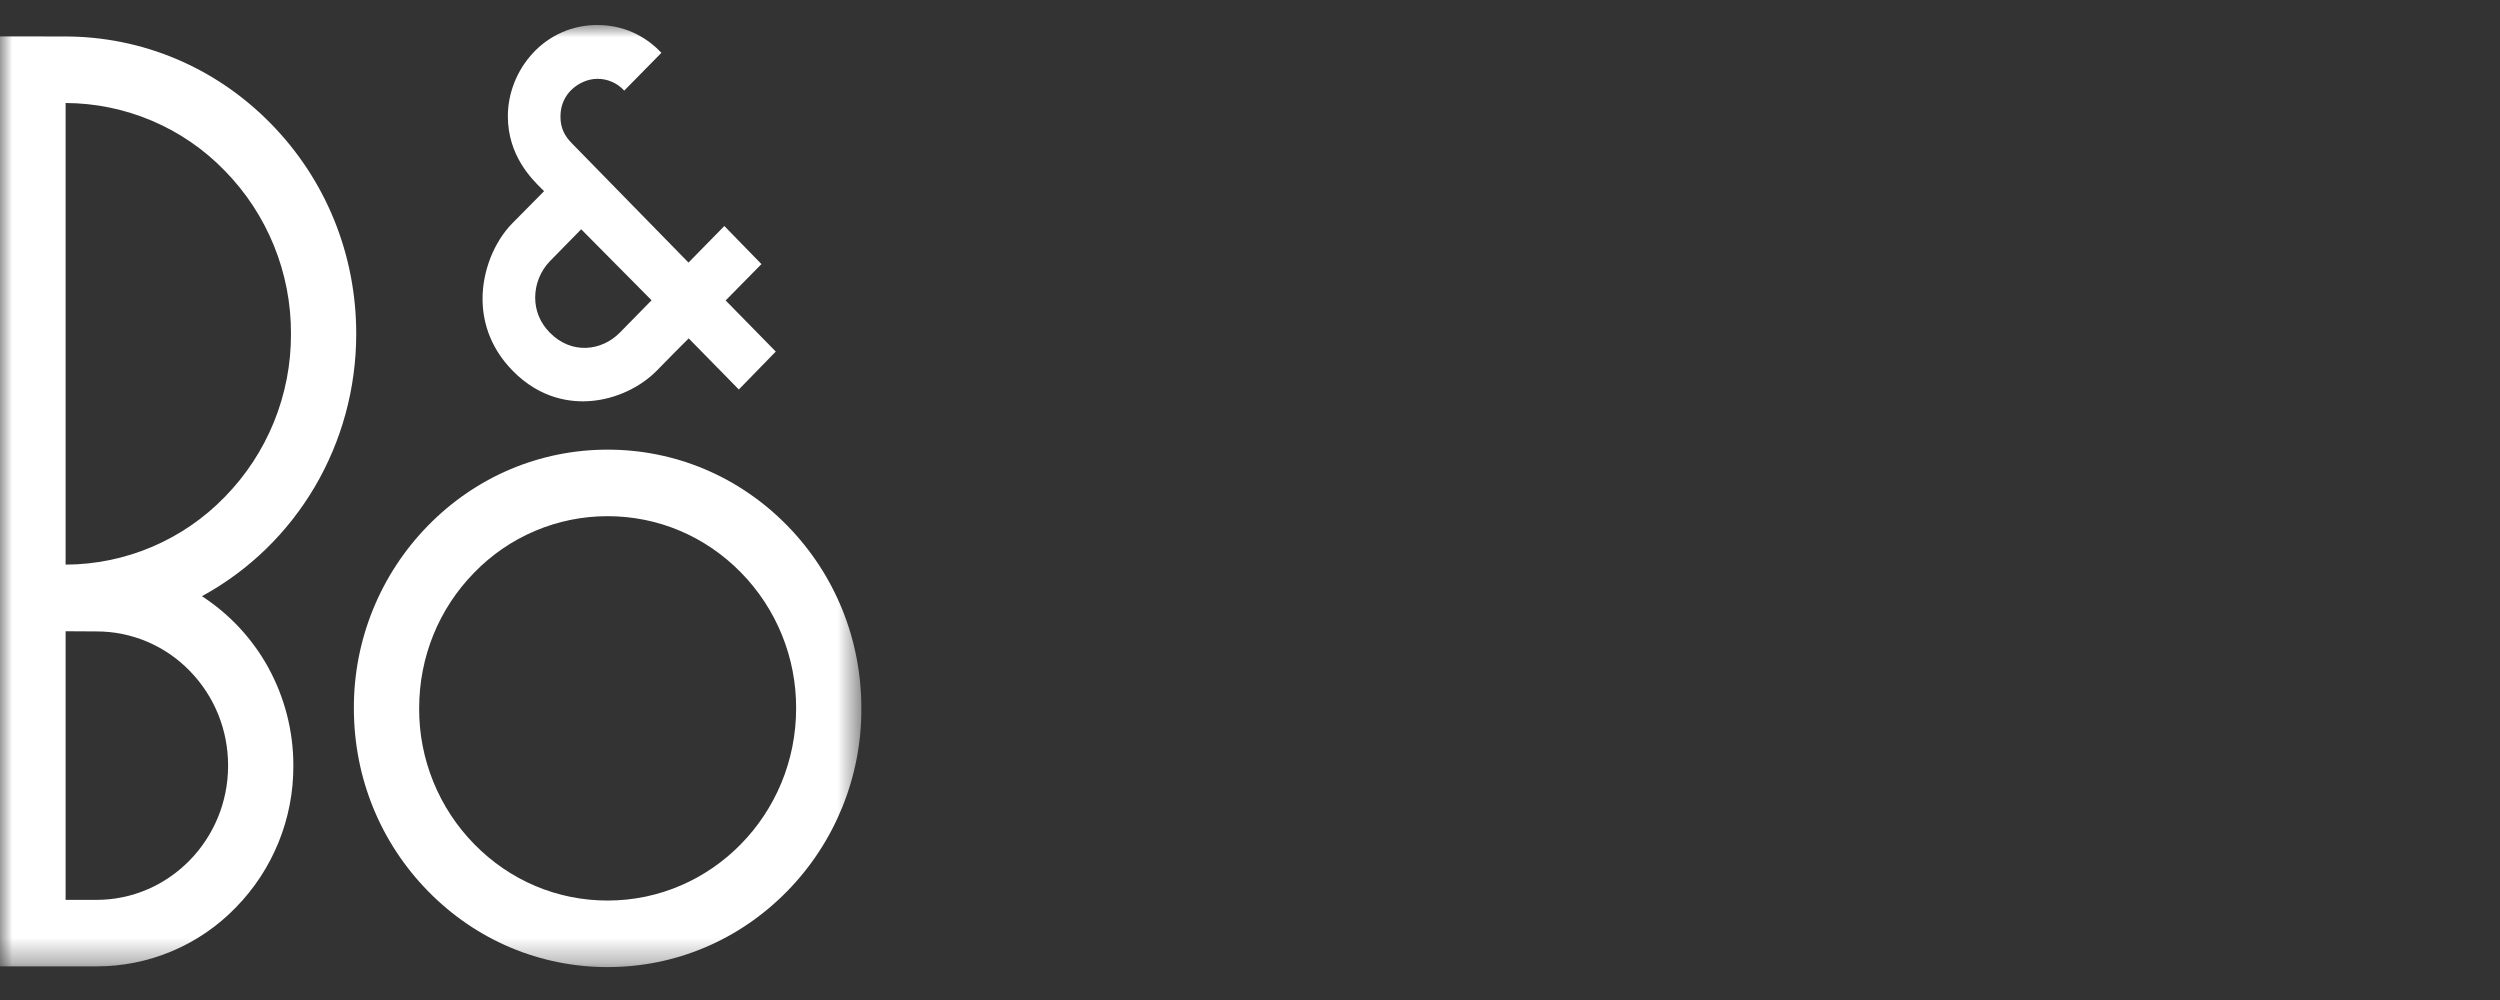 <svg width="100" height="40" viewBox="0 0 100 40" fill="none" xmlns="http://www.w3.org/2000/svg">
<rect x="0" y="0" width="100" height="40" fill="#333333" stroke="none"/>
<g clip-path="url(#clip0_11354_5892)">
<mask id="mask0_11354_5892" style="mask-type:luminance" maskUnits="userSpaceOnUse" x="0" y="1" width="35" height="38">
<path d="M0 1H34.455V38.684H0V1Z" fill="white" style="fill:white;fill-opacity:1;"/>
</mask>
<g mask="url(#mask0_11354_5892)">
<path fill-rule="evenodd" clip-rule="evenodd" d="M16.766 28.335C16.766 26.282 17.549 24.351 18.974 22.899C19.666 22.186 20.495 21.619 21.411 21.232C22.327 20.845 23.311 20.646 24.305 20.647C26.319 20.647 28.213 21.447 29.637 22.899C31.06 24.349 31.854 26.303 31.845 28.335C31.845 32.574 28.463 36.022 24.305 36.022C22.291 36.022 20.397 35.223 18.974 33.771C17.551 32.321 16.757 30.367 16.766 28.335ZM24.305 38.684C27.017 38.684 29.565 37.607 31.483 35.653C33.398 33.7 34.467 31.071 34.455 28.335C34.455 25.571 33.4 22.972 31.483 21.017C29.565 19.063 27.017 17.986 24.306 17.986C21.594 17.986 19.044 19.063 17.128 21.017C15.212 22.97 14.143 25.599 14.155 28.335C14.155 31.099 15.211 33.699 17.128 35.653C19.044 37.607 21.594 38.684 24.305 38.684Z" fill="white" style="fill:white;fill-opacity:1;"/>
</g>
<mask id="mask1_11354_5892" style="mask-type:luminance" maskUnits="userSpaceOnUse" x="0" y="0" width="35" height="39">
<path d="M0 0.972H34.455V38.656H0V0.972Z" fill="white" style="fill:white;fill-opacity:1;"/>
</mask>
<g mask="url(#mask1_11354_5892)">
<path fill-rule="evenodd" clip-rule="evenodd" d="M2.624 35.995H3.859C6.763 35.995 9.124 33.586 9.124 30.626C9.124 29.193 8.577 27.844 7.583 26.829C7.099 26.331 6.52 25.935 5.88 25.665C5.24 25.395 4.553 25.256 3.859 25.257L2.624 25.25V35.995ZM8.986 19.883C10.696 18.141 11.649 15.794 11.639 13.353C11.649 10.912 10.696 8.566 8.986 6.824C8.159 5.972 7.171 5.294 6.078 4.83C4.986 4.366 3.811 4.125 2.624 4.12V22.585C3.811 22.581 4.986 22.34 6.078 21.875C7.171 21.411 8.159 20.734 8.986 19.883ZM10.713 26.669C11.384 27.879 11.736 29.241 11.734 30.626C11.744 32.749 10.915 34.789 9.428 36.304C8.705 37.049 7.839 37.642 6.882 38.046C5.925 38.45 4.897 38.657 3.859 38.656H0V1.456H0.041L2.582 1.458C5.698 1.458 8.629 2.696 10.832 4.942C13.036 7.19 14.249 10.175 14.249 13.353C14.249 17.757 11.885 21.771 8.077 23.848C9.172 24.56 10.078 25.528 10.714 26.67L10.713 26.669ZM26.063 12.011L23.248 9.171L21.989 10.454C21.617 10.845 21.409 11.363 21.407 11.902C21.407 12.43 21.608 12.915 21.99 13.303C22.861 14.193 24.063 14.04 24.784 13.314C25.384 12.708 25.932 12.145 26.063 12.011ZM26.457 2.113L26.427 2.143L25.843 2.736L24.999 3.594L24.968 3.626L24.939 3.594C24.804 3.453 24.641 3.341 24.461 3.265C24.281 3.19 24.087 3.151 23.892 3.153C23.52 3.153 23.114 3.33 22.834 3.616C22.645 3.809 22.418 4.148 22.418 4.656C22.418 5.133 22.588 5.437 22.866 5.724C23.38 6.254 27.54 10.503 27.54 10.503L28.944 9.071L28.973 9.042L29.004 9.072L30.429 10.534L30.46 10.564L30.429 10.593L29.026 12.018L31.002 14.033L31.031 14.063L31.002 14.093L29.582 15.55L29.553 15.58L29.524 15.55L27.548 13.535C27.219 13.859 26.88 14.204 26.279 14.818C25.61 15.501 24.624 15.958 23.642 16.039C22.82 16.108 21.608 15.953 20.505 14.828C19.718 14.026 19.302 13.032 19.302 11.954C19.302 10.839 19.759 9.68 20.494 8.93L21.289 8.127L21.763 7.647C21.733 7.616 21.703 7.586 21.673 7.557C21.266 7.157 20.314 6.221 20.314 4.647C20.314 3.735 20.675 2.819 21.306 2.135C21.634 1.775 22.034 1.489 22.479 1.293C22.924 1.098 23.406 0.998 23.892 1C25.194 1 26.03 1.669 26.412 2.067L26.457 2.113Z" fill="white" style="fill:white;fill-opacity:1;"/>
</g>
</g>
<defs>
<clipPath id="clip0_11354_5892">
<rect width="34.743" height="38" fill="white" style="fill:white;fill-opacity:1;" transform="translate(0 1)"/>
</clipPath>
</defs>
</svg>
